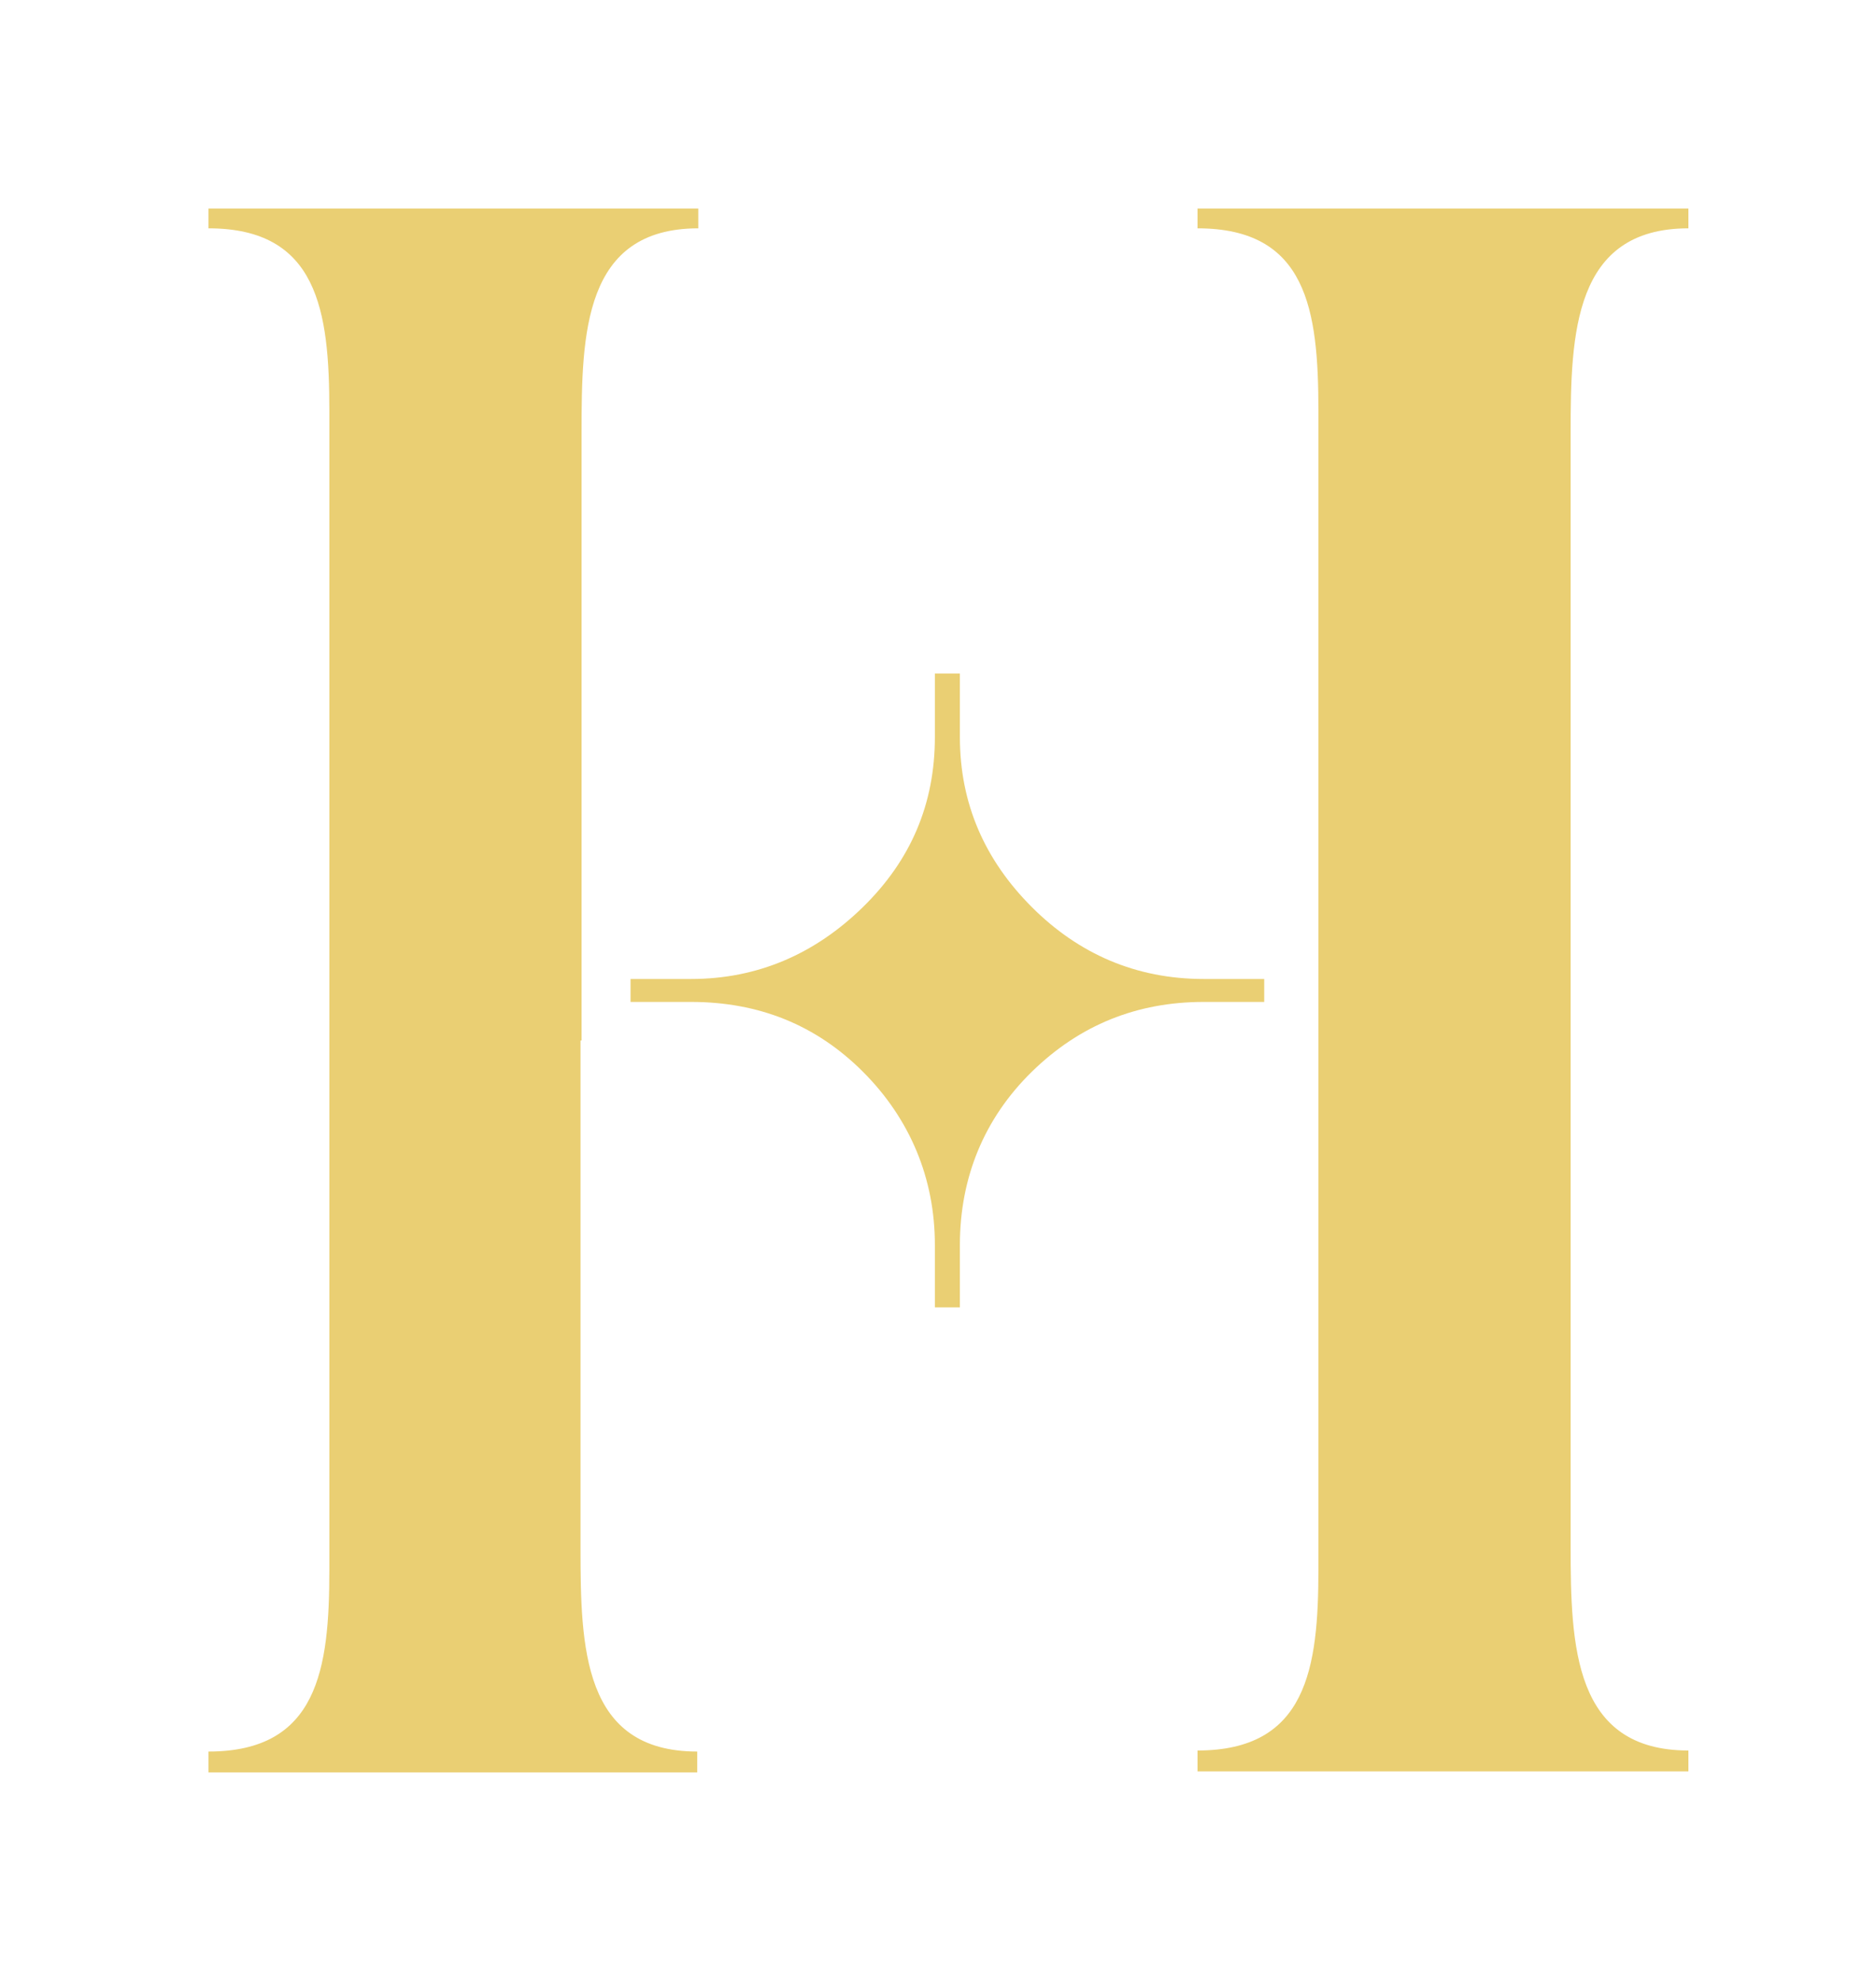 <svg width="18" height="19" viewBox="0 0 18 19" fill="none" xmlns="http://www.w3.org/2000/svg">
<g filter="url(#filter0_d_82_1132)">
<path d="M5.57 14.84C5.57 15.8 5.59 16.8 6.69 16.8V17H2V16.8C3.05 16.8 3.16 16.01 3.16 15.06V3.94C3.16 2.98 3.05 2.19 2 2.19V2H6.7V2.19C5.6 2.19 5.58 3.2 5.58 4.15V9.98H12.65V3.94C12.65 2.97 12.54 2.19 11.49 2.19V2H16.2V2.19C15.1 2.19 15.07 3.2 15.07 4.15V14.83C15.07 15.79 15.1 16.79 16.2 16.79V16.99H11.49V16.79C12.54 16.79 12.65 16 12.65 15.05V9.98H5.57V14.83V14.84ZM9.21 7.07C9.21 7.71 9.45 8.25 9.9 8.7C10.35 9.15 10.9 9.39 11.55 9.39H12.13V9.61H11.55C10.91 9.61 10.36 9.83 9.9 10.28C9.44 10.73 9.21 11.3 9.21 11.94V12.54H8.97V11.94C8.97 11.3 8.73 10.73 8.28 10.28C7.83 9.83 7.28 9.61 6.63 9.61H6.05V9.39H6.63C7.27 9.39 7.82 9.15 8.28 8.7C8.74 8.25 8.97 7.71 8.97 7.07V6.46H9.21V7.07Z" fill="#EACF73"/>
</g>
<defs>
<filter id="filter0_d_82_1132" x="0.75" y="0.75" width="16.7" height="17.5" filterUnits="userSpaceOnUse" color-interpolation-filters="sRGB">
<feFlood flood-opacity="0" result="BackgroundImageFix"/>
<feColorMatrix in="SourceAlpha" type="matrix" values="0 0 0 0 0 0 0 0 0 0 0 0 0 0 0 0 0 0 127 0" result="hardAlpha"/>
<feOffset/>
<feGaussianBlur stdDeviation="0.625"/>
<feComposite in2="hardAlpha" operator="out"/>
<feColorMatrix type="matrix" values="0 0 0 0 0.866 0 0 0 0 0.727 0 0 0 0 0.27 0 0 0 1 0"/>
<feBlend mode="normal" in2="BackgroundImageFix" result="effect1_dropShadow_82_1132"/>
<feBlend mode="normal" in="SourceGraphic" in2="effect1_dropShadow_82_1132" result="shape"/>
</filter>
</defs>
</svg>
